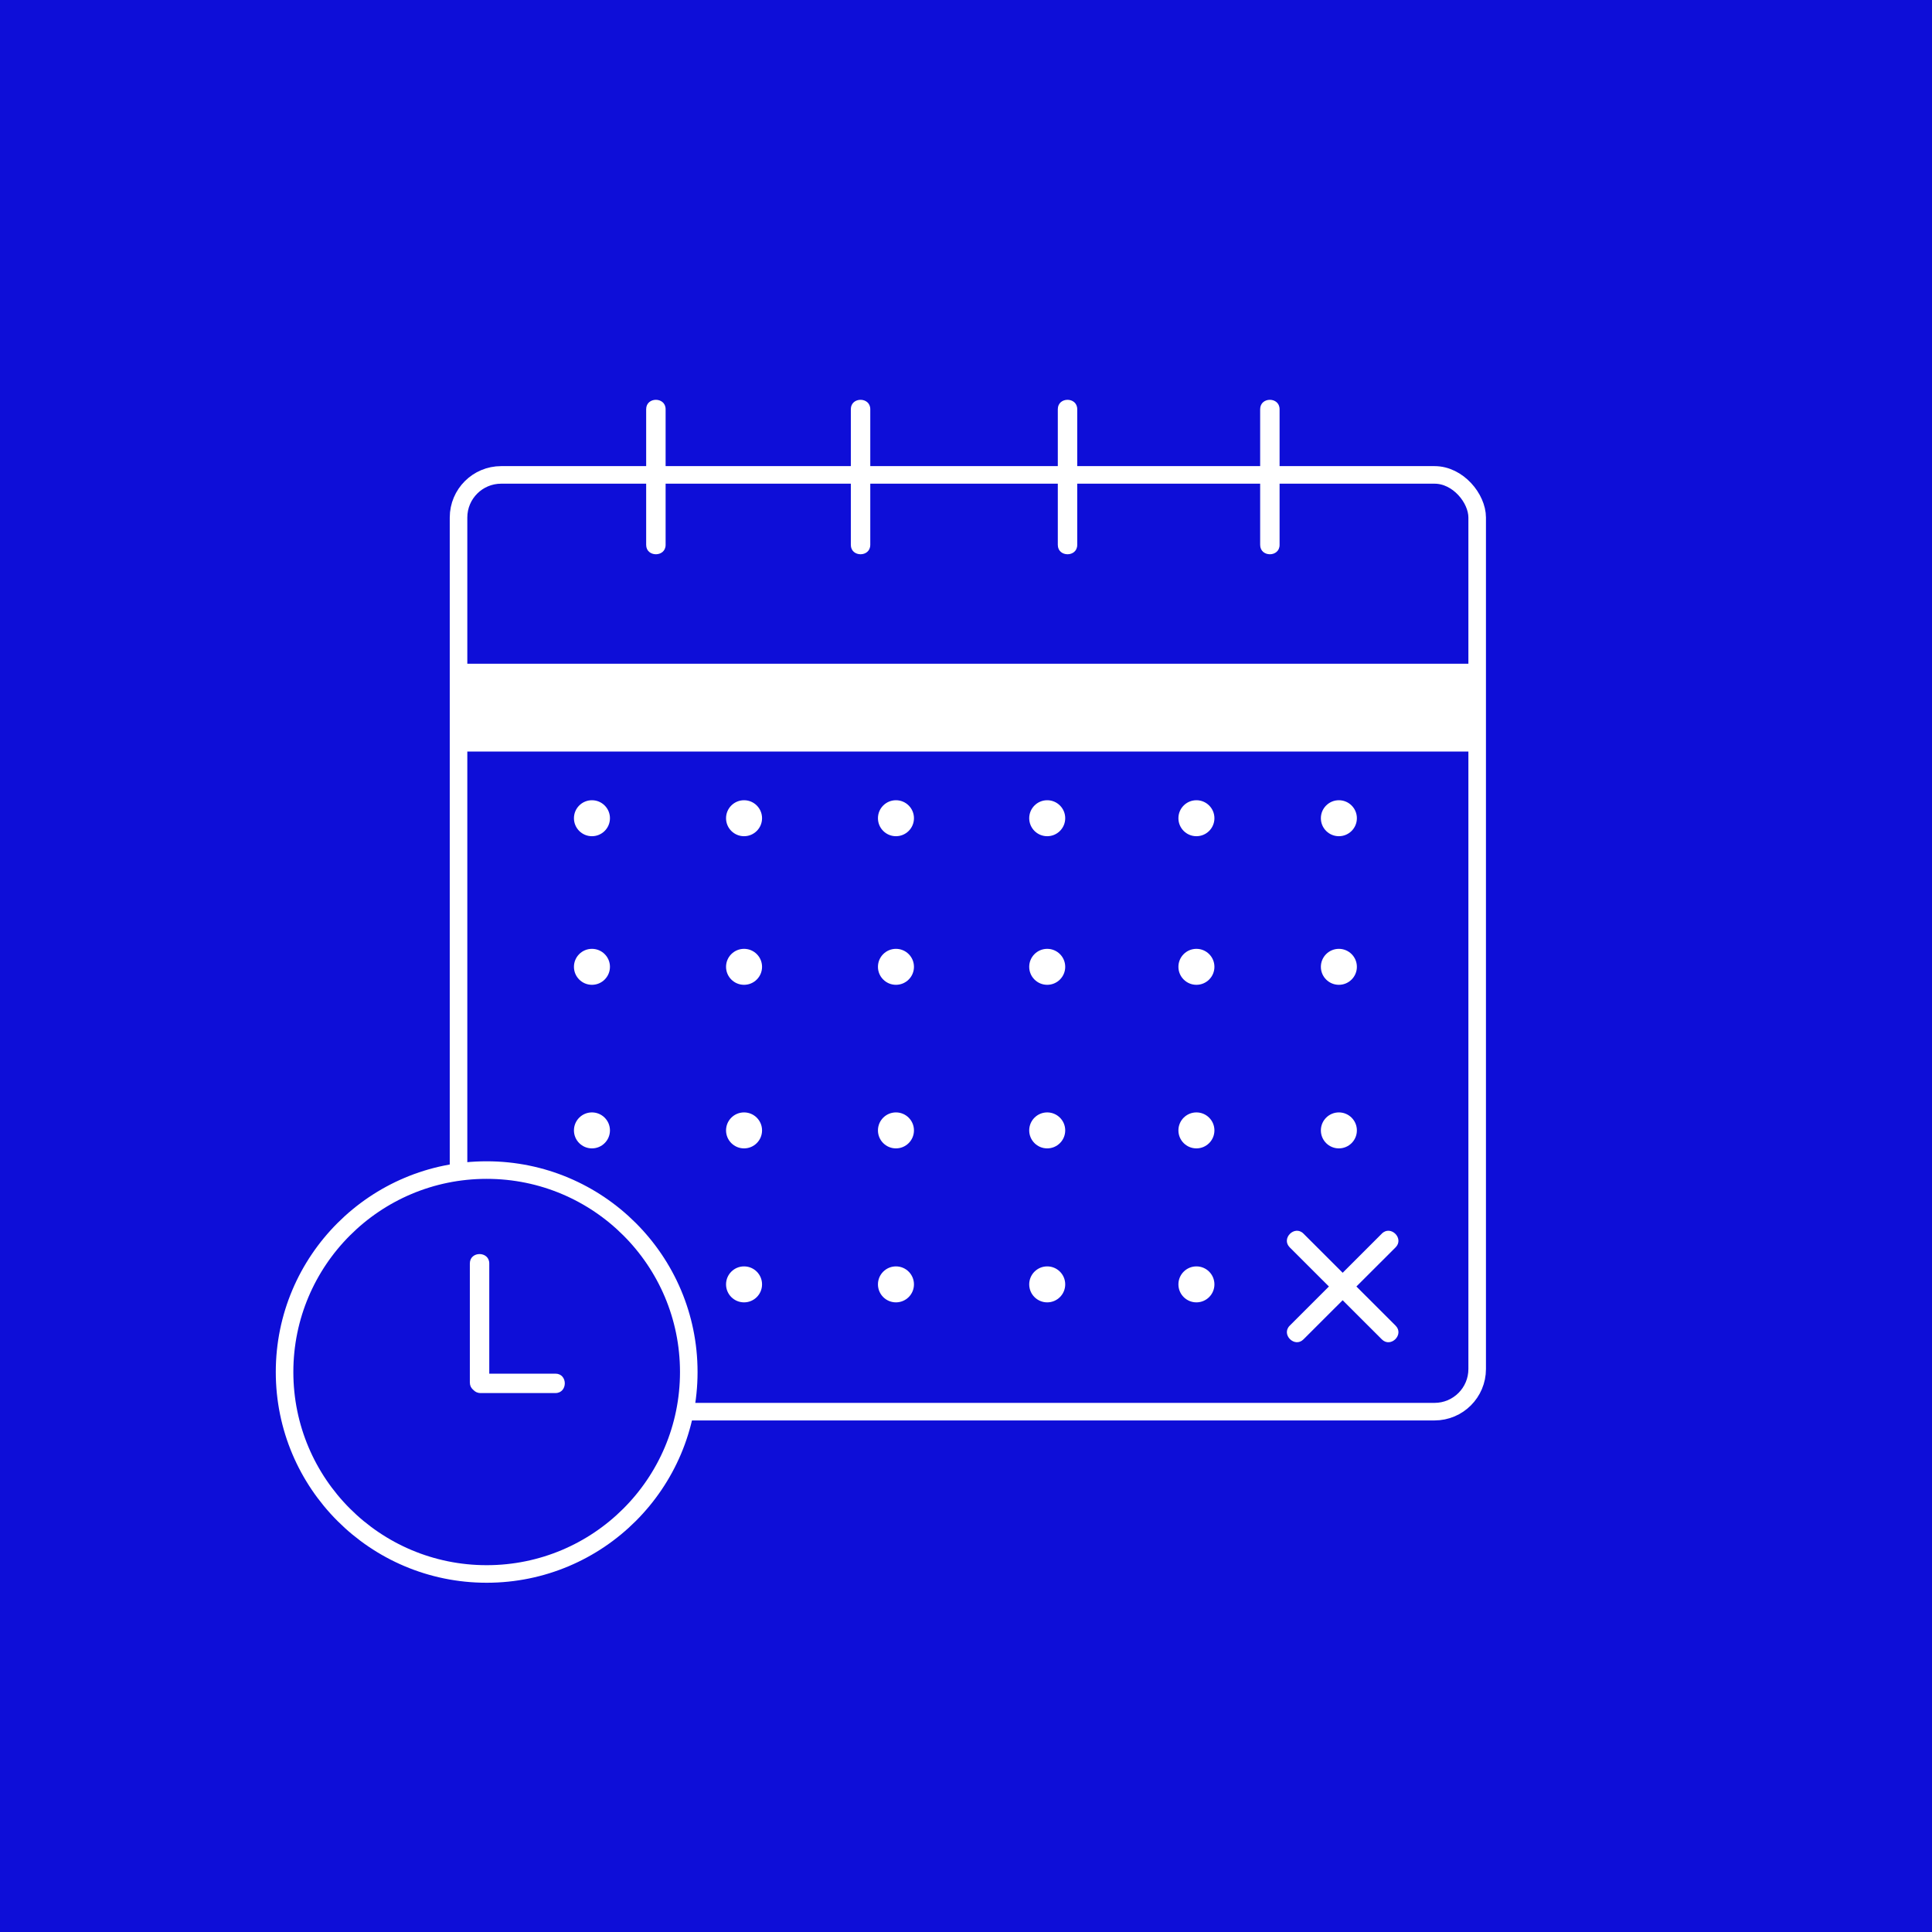 <?xml version="1.0" encoding="UTF-8" standalone="no"?>
<svg xmlns="http://www.w3.org/2000/svg" width="110" height="110" viewBox="0 0 110 110">
  <path d="M0 0h110v110H0z" style="opacity:1;fill:#0e0ed8;fill-rule:nonzero;stroke:none;"/>
  <rect width="57.997" height="53.335" x="26.107" y="27.039" rx="2.427" style="fill:none;stroke:#fff;stroke-width:1;stroke-miterlimit:10"/>
  <path d="M26.178 40.29h57.868" style="fill:none;stroke:#fff;stroke-width:5px;stroke-miterlimit:10"/>
  <path d="M37.897 31.024v-7.726c0-.712-1.107-.713-1.107 0v7.726c0 .71 1.107.712 1.107 0zm11.653 0v-7.726c0-.712-1.107-.713-1.107 0v7.726c0 .71 1.106.712 1.106 0zm11.783 0v-7.726c0-.712-1.106-.713-1.106 0v7.726c0 .71 1.106.712 1.106 0zm11.521 0v-7.726c0-.712-1.106-.713-1.106 0v7.726c0 .71 1.106.712 1.106 0z" style="fill:#fff"/>
  <ellipse cx="33.703" cy="46.586" rx="1.025" ry="1.024" style="fill:#fff"/>
  <ellipse cx="42.363" cy="46.586" rx="1.025" ry="1.024" style="fill:#fff"/>
  <ellipse cx="51.012" cy="46.586" rx="1.025" ry="1.024" style="fill:#fff"/>
  <ellipse cx="59.624" cy="46.586" rx="1.025" ry="1.024" style="fill:#fff"/>
  <ellipse cx="68.119" cy="46.586" rx="1.025" ry="1.024" style="fill:#fff"/>
  <ellipse cx="76.23" cy="46.586" rx="1.025" ry="1.024" style="fill:#fff"/>
  <ellipse cx="33.703" cy="55.047" rx="1.025" ry="1.024" style="fill:#fff"/>
  <ellipse cx="42.363" cy="55.047" rx="1.025" ry="1.024" style="fill:#fff"/>
  <ellipse cx="51.012" cy="55.047" rx="1.025" ry="1.024" style="fill:#fff"/>
  <ellipse cx="59.624" cy="55.047" rx="1.025" ry="1.024" style="fill:#fff"/>
  <ellipse cx="68.119" cy="55.047" rx="1.025" ry="1.024" style="fill:#fff"/>
  <ellipse cx="76.23" cy="55.047" rx="1.025" ry="1.024" style="fill:#fff"/>
  <ellipse cx="33.703" cy="64.36" rx="1.025" ry="1.024" style="fill:#fff"/>
  <ellipse cx="42.363" cy="64.36" rx="1.025" ry="1.024" style="fill:#fff"/>
  <ellipse cx="51.012" cy="64.36" rx="1.025" ry="1.024" style="fill:#fff"/>
  <ellipse cx="59.624" cy="64.36" rx="1.025" ry="1.024" style="fill:#fff"/>
  <ellipse cx="68.119" cy="64.36" rx="1.025" ry="1.024" style="fill:#fff"/>
  <ellipse cx="76.23" cy="64.36" rx="1.025" ry="1.024" style="fill:#fff"/>
  <ellipse cx="33.703" cy="73.127" rx="1.025" ry="1.024" style="fill:#fff"/>
  <ellipse cx="42.363" cy="73.127" rx="1.025" ry="1.024" style="fill:#fff"/>
  <ellipse cx="51.012" cy="73.127" rx="1.025" ry="1.024" style="fill:#fff"/>
  <ellipse cx="59.624" cy="73.127" rx="1.025" ry="1.024" style="fill:#fff"/>
  <ellipse cx="68.119" cy="73.127" rx="1.025" ry="1.024" style="fill:#fff"/>
  <path d="m73.43 71.018 5.247 5.241c.504.505 1.287-.277.783-.781l-5.247-5.242c-.503-.504-1.287.278-.782.782z" style="fill:#fff"/>
  <path d="m78.677 70.236-5.246 5.242c-.504.507.284 1.281.782.781l5.247-5.241c.503-.504-.28-1.286-.783-.782z" style="fill:#fff"/>
  <ellipse cx="27.709" cy="78.117" rx="11.507" ry="11.498" style="fill:#0e0ed8;stroke:#fff;stroke-width:1;stroke-miterlimit:10;"/>
  <path d="M27.857 78.71v-6.775c0-.71-1.106-.713-1.106 0v6.775c0 .712 1.106.714 1.106 0z" style="fill:#fff"/>
  <path d="M27.364 79.315h4.258c.713 0 .714-1.105 0-1.105h-4.258c-.713 0-.714 1.105 0 1.105z" style="fill:#fff"/>
</svg>
